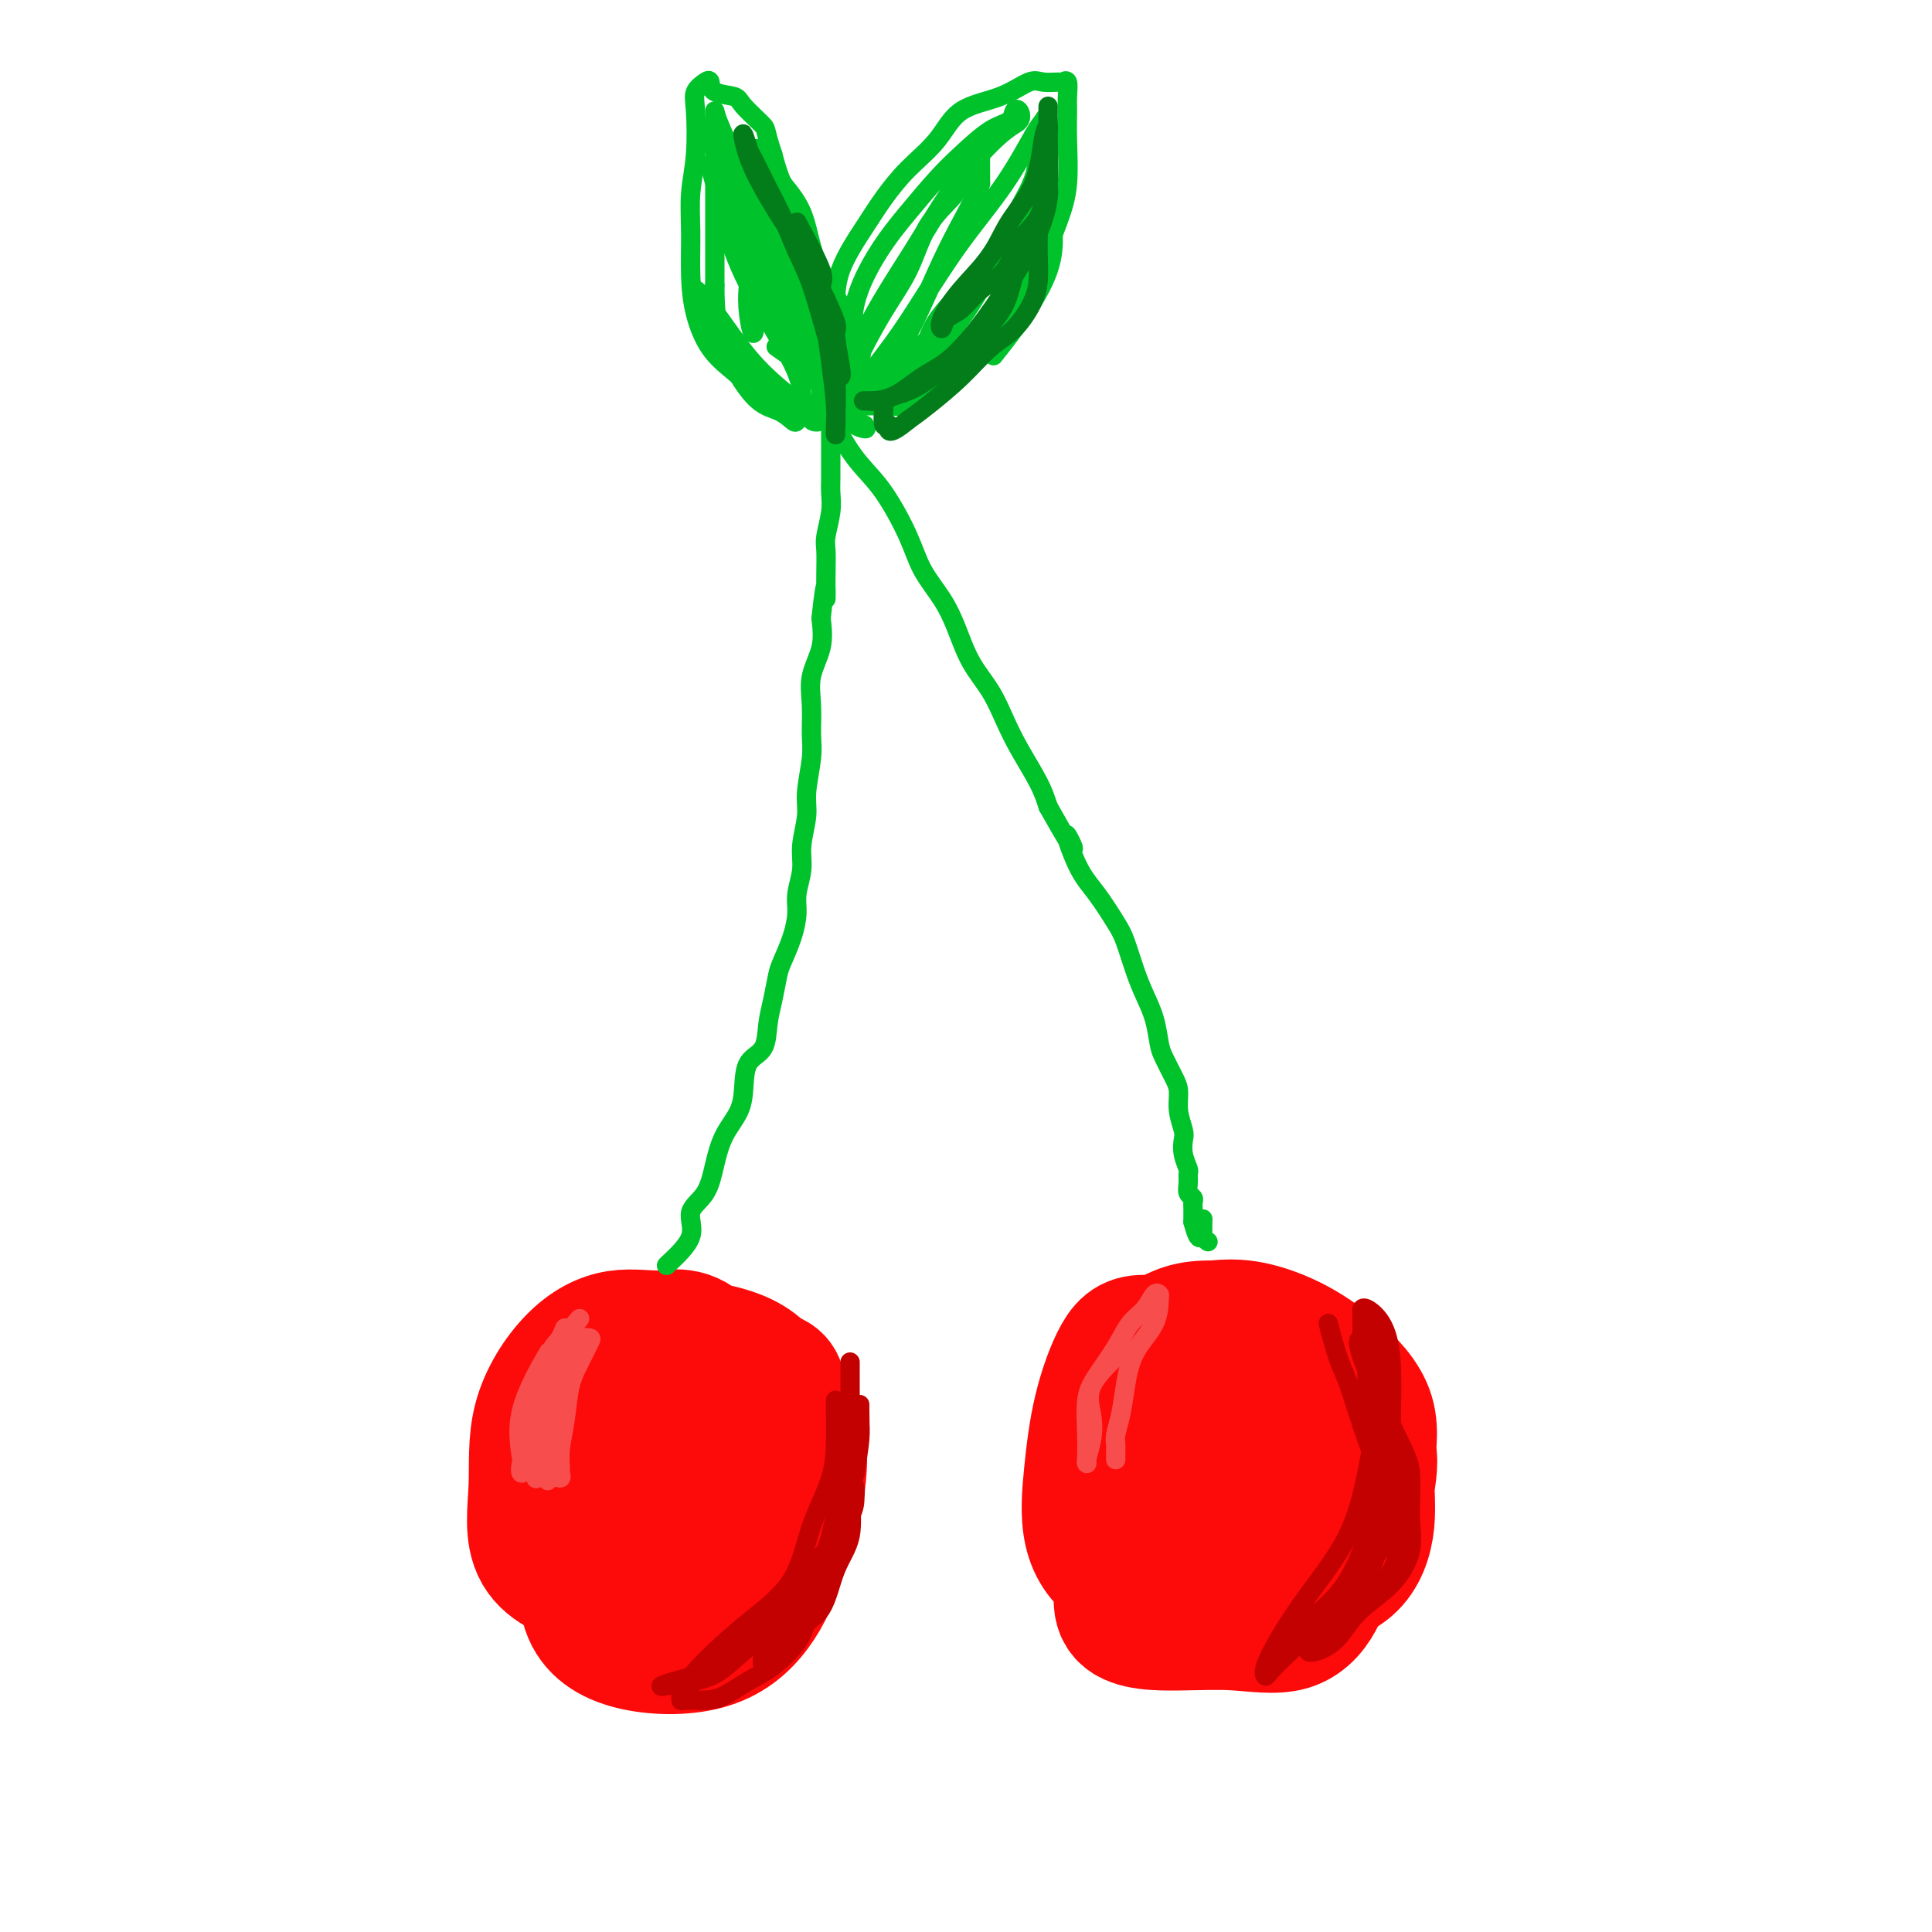 <svg viewBox='0 0 400 400' version='1.1' xmlns='http://www.w3.org/2000/svg' xmlns:xlink='http://www.w3.org/1999/xlink'><g fill='none' stroke='rgb(253,10,10)' stroke-width='6' stroke-linecap='round' stroke-linejoin='round'><path d='M102,306c-0.228,2.155 -0.457,4.309 0,9c0.457,4.691 1.598,11.918 5,16c3.402,4.082 9.065,5.018 15,6c5.935,0.982 12.142,2.011 18,2c5.858,-0.011 11.366,-1.063 16,-4c4.634,-2.937 8.392,-7.760 10,-12c1.608,-4.240 1.065,-7.898 1,-11c-0.065,-3.102 0.347,-5.649 -2,-9c-2.347,-3.351 -7.452,-7.507 -12,-11c-4.548,-3.493 -8.540,-6.324 -13,-8c-4.460,-1.676 -9.389,-2.196 -14,-2c-4.611,0.196 -8.904,1.110 -12,4c-3.096,2.890 -4.996,7.758 -6,12c-1.004,4.242 -1.114,7.860 -1,12c0.114,4.140 0.452,8.801 3,12c2.548,3.199 7.307,4.934 13,6c5.693,1.066 12.319,1.463 17,1c4.681,-0.463 7.418,-1.786 10,-4c2.582,-2.214 5.011,-5.321 6,-8c0.989,-2.679 0.540,-4.932 0,-8c-0.540,-3.068 -1.170,-6.953 -4,-10c-2.830,-3.047 -7.860,-5.257 -12,-7c-4.140,-1.743 -7.389,-3.018 -11,-4c-3.611,-0.982 -7.582,-1.671 -11,0c-3.418,1.671 -6.282,5.701 -8,10c-1.718,4.299 -2.288,8.865 -3,14c-0.712,5.135 -1.564,10.838 0,15c1.564,4.162 5.543,6.784 10,8c4.457,1.216 9.390,1.027 15,1c5.610,-0.027 11.895,0.108 16,-2c4.105,-2.108 6.030,-6.459 7,-10c0.970,-3.541 0.985,-6.270 1,-9'/><path d='M156,315c0.205,-2.542 0.218,-4.396 -2,-7c-2.218,-2.604 -6.668,-5.956 -11,-8c-4.332,-2.044 -8.545,-2.780 -12,-3c-3.455,-0.220 -6.153,0.075 -9,0c-2.847,-0.075 -5.843,-0.520 -8,3c-2.157,3.520 -3.473,11.006 -4,14c-0.527,2.994 -0.263,1.497 0,0'/></g>
<g fill='none' stroke='rgb(253,10,10)' stroke-width='28' stroke-linecap='round' stroke-linejoin='round'><path d='M155,303c3.334,-6.625 6.668,-13.250 6,-16c-0.668,-2.750 -5.339,-1.626 -9,1c-3.661,2.626 -6.312,6.754 -8,11c-1.688,4.246 -2.415,8.611 -3,13c-0.585,4.389 -1.030,8.802 0,12c1.030,3.198 3.534,5.182 6,6c2.466,0.818 4.893,0.471 7,0c2.107,-0.471 3.894,-1.068 5,-3c1.106,-1.932 1.530,-5.201 2,-9c0.470,-3.799 0.984,-8.127 0,-12c-0.984,-3.873 -3.468,-7.292 -6,-10c-2.532,-2.708 -5.111,-4.707 -8,-6c-2.889,-1.293 -6.086,-1.881 -9,-2c-2.914,-0.119 -5.544,0.231 -8,2c-2.456,1.769 -4.737,4.958 -6,10c-1.263,5.042 -1.508,11.936 -2,18c-0.492,6.064 -1.232,11.299 0,15c1.232,3.701 4.436,5.867 9,7c4.564,1.133 10.489,1.231 15,0c4.511,-1.231 7.609,-3.791 10,-7c2.391,-3.209 4.074,-7.066 5,-11c0.926,-3.934 1.096,-7.944 0,-13c-1.096,-5.056 -3.456,-11.159 -6,-16c-2.544,-4.841 -5.272,-8.421 -8,-12'/><path d='M147,281c-4.001,-5.196 -7.004,-4.185 -10,-4c-2.996,0.185 -5.984,-0.455 -9,0c-3.016,0.455 -6.058,2.004 -9,5c-2.942,2.996 -5.783,7.438 -7,12c-1.217,4.562 -0.810,9.243 -1,14c-0.190,4.757 -0.976,9.588 1,13c1.976,3.412 6.715,5.404 12,6c5.285,0.596 11.116,-0.203 16,0c4.884,0.203 8.822,1.409 12,0c3.178,-1.409 5.597,-5.432 7,-9c1.403,-3.568 1.791,-6.682 2,-10c0.209,-3.318 0.237,-6.840 0,-11c-0.237,-4.160 -0.741,-8.959 -3,-12c-2.259,-3.041 -6.272,-4.324 -9,-5c-2.728,-0.676 -4.170,-0.745 -7,-1c-2.830,-0.255 -7.047,-0.695 -10,1c-2.953,1.695 -4.641,5.525 -6,10c-1.359,4.475 -2.390,9.595 -3,15c-0.610,5.405 -0.799,11.097 0,15c0.799,3.903 2.585,6.019 6,7c3.415,0.981 8.460,0.826 13,1c4.540,0.174 8.576,0.676 12,-1c3.424,-1.676 6.237,-5.532 8,-9c1.763,-3.468 2.478,-6.550 3,-10c0.522,-3.450 0.852,-7.268 0,-11c-0.852,-3.732 -2.885,-7.377 -6,-10c-3.115,-2.623 -7.313,-4.222 -11,-5c-3.687,-0.778 -6.865,-0.734 -10,-1c-3.135,-0.266 -6.229,-0.841 -9,1c-2.771,1.841 -5.220,6.097 -7,10c-1.780,3.903 -2.890,7.451 -4,11'/><path d='M118,303c-1.622,5.469 -0.177,8.641 0,12c0.177,3.359 -0.914,6.904 0,9c0.914,2.096 3.833,2.742 5,3c1.167,0.258 0.584,0.129 0,0'/><path d='M251,280c-2.303,4.976 -4.607,9.952 -6,14c-1.393,4.048 -1.876,7.168 -2,11c-0.124,3.832 0.110,8.377 0,12c-0.110,3.623 -0.565,6.325 1,8c1.565,1.675 5.150,2.324 9,3c3.850,0.676 7.965,1.380 12,1c4.035,-0.380 7.990,-1.842 11,-4c3.010,-2.158 5.077,-5.012 6,-8c0.923,-2.988 0.704,-6.111 1,-9c0.296,-2.889 1.106,-5.544 0,-9c-1.106,-3.456 -4.129,-7.715 -7,-11c-2.871,-3.285 -5.592,-5.598 -8,-7c-2.408,-1.402 -4.505,-1.893 -7,-2c-2.495,-0.107 -5.390,0.170 -8,0c-2.610,-0.170 -4.935,-0.785 -7,1c-2.065,1.785 -3.870,5.972 -5,10c-1.130,4.028 -1.584,7.897 -2,12c-0.416,4.103 -0.793,8.440 0,12c0.793,3.560 2.756,6.344 6,8c3.244,1.656 7.768,2.184 12,3c4.232,0.816 8.173,1.919 12,2c3.827,0.081 7.542,-0.861 10,-3c2.458,-2.139 3.659,-5.475 4,-9c0.341,-3.525 -0.178,-7.239 0,-11c0.178,-3.761 1.053,-7.569 0,-11c-1.053,-3.431 -4.035,-6.487 -7,-9c-2.965,-2.513 -5.914,-4.484 -9,-6c-3.086,-1.516 -6.310,-2.576 -9,-3c-2.690,-0.424 -4.845,-0.212 -7,0'/><path d='M251,275c-4.406,-0.178 -7.420,0.879 -10,3c-2.580,2.121 -4.727,5.308 -6,9c-1.273,3.692 -1.673,7.888 -2,12c-0.327,4.112 -0.580,8.138 0,12c0.580,3.862 1.994,7.558 5,10c3.006,2.442 7.603,3.629 12,4c4.397,0.371 8.594,-0.073 12,0c3.406,0.073 6.021,0.663 8,0c1.979,-0.663 3.323,-2.578 4,-5c0.677,-2.422 0.687,-5.349 1,-8c0.313,-2.651 0.929,-5.025 0,-8c-0.929,-2.975 -3.402,-6.552 -6,-10c-2.598,-3.448 -5.322,-6.768 -8,-9c-2.678,-2.232 -5.309,-3.376 -8,-4c-2.691,-0.624 -5.440,-0.729 -8,-1c-2.560,-0.271 -4.931,-0.709 -7,1c-2.069,1.709 -3.837,5.565 -5,9c-1.163,3.435 -1.721,6.450 -2,10c-0.279,3.550 -0.280,7.635 0,12c0.280,4.365 0.842,9.009 3,12c2.158,2.991 5.912,4.328 10,5c4.088,0.672 8.510,0.678 12,1c3.490,0.322 6.049,0.958 8,0c1.951,-0.958 3.294,-3.511 4,-6c0.706,-2.489 0.775,-4.914 1,-8c0.225,-3.086 0.607,-6.834 0,-10c-0.607,-3.166 -2.204,-5.749 -4,-9c-1.796,-3.251 -3.791,-7.170 -6,-10c-2.209,-2.830 -4.633,-4.570 -7,-6c-2.367,-1.430 -4.676,-2.552 -7,-3c-2.324,-0.448 -4.662,-0.224 -7,0'/><path d='M238,278c-3.311,-0.285 -4.587,0.504 -6,3c-1.413,2.496 -2.963,6.700 -4,11c-1.037,4.300 -1.561,8.694 -2,13c-0.439,4.306 -0.792,8.522 0,12c0.792,3.478 2.731,6.216 6,8c3.269,1.784 7.870,2.612 12,3c4.130,0.388 7.788,0.335 11,0c3.212,-0.335 5.977,-0.952 8,-3c2.023,-2.048 3.305,-5.525 4,-9c0.695,-3.475 0.804,-6.946 1,-10c0.196,-3.054 0.480,-5.689 0,-9c-0.480,-3.311 -1.723,-7.297 -4,-10c-2.277,-2.703 -5.589,-4.123 -8,-5c-2.411,-0.877 -3.922,-1.212 -6,-1c-2.078,0.212 -4.723,0.971 -7,3c-2.277,2.029 -4.186,5.329 -6,10c-1.814,4.671 -3.534,10.715 -4,16c-0.466,5.285 0.320,9.813 0,14c-0.320,4.187 -1.747,8.033 0,10c1.747,1.967 6.667,2.054 11,2c4.333,-0.054 8.078,-0.249 12,0c3.922,0.249 8.022,0.943 11,0c2.978,-0.943 4.834,-3.524 6,-6c1.166,-2.476 1.643,-4.846 2,-8c0.357,-3.154 0.594,-7.093 0,-11c-0.594,-3.907 -2.020,-7.782 -4,-11c-1.980,-3.218 -4.514,-5.779 -7,-8c-2.486,-2.221 -4.924,-4.100 -7,-5c-2.076,-0.900 -3.790,-0.819 -6,-1c-2.210,-0.181 -4.917,-0.623 -7,0c-2.083,0.623 -3.541,2.312 -5,4'/><path d='M239,290c-1.673,2.151 -3.354,5.529 -4,8c-0.646,2.471 -0.256,4.033 0,8c0.256,3.967 0.376,10.337 2,14c1.624,3.663 4.750,4.618 6,5c1.250,0.382 0.625,0.191 0,0'/></g>
<g fill='none' stroke='rgb(0,195,44)' stroke-width='4' stroke-linecap='round' stroke-linejoin='round'><path d='M138,262c2.191,-2.053 4.382,-4.106 5,-6c0.618,-1.894 -0.335,-3.629 0,-5c0.335,-1.371 1.960,-2.378 3,-4c1.040,-1.622 1.495,-3.859 2,-6c0.505,-2.141 1.060,-4.185 2,-6c0.940,-1.815 2.265,-3.401 3,-5c0.735,-1.599 0.879,-3.209 1,-5c0.121,-1.791 0.218,-3.761 1,-5c0.782,-1.239 2.250,-1.747 3,-3c0.750,-1.253 0.782,-3.250 1,-5c0.218,-1.750 0.623,-3.251 1,-5c0.377,-1.749 0.727,-3.744 1,-5c0.273,-1.256 0.470,-1.774 1,-3c0.530,-1.226 1.395,-3.162 2,-5c0.605,-1.838 0.951,-3.580 1,-5c0.049,-1.420 -0.198,-2.519 0,-4c0.198,-1.481 0.841,-3.344 1,-5c0.159,-1.656 -0.168,-3.105 0,-5c0.168,-1.895 0.830,-4.235 1,-6c0.170,-1.765 -0.153,-2.956 0,-5c0.153,-2.044 0.780,-4.940 1,-7c0.220,-2.060 0.031,-3.284 0,-5c-0.031,-1.716 0.095,-3.924 0,-6c-0.095,-2.076 -0.410,-4.020 0,-6c0.410,-1.980 1.546,-3.994 2,-6c0.454,-2.006 0.227,-4.003 0,-6'/><path d='M170,128c1.156,-10.886 1.046,-5.100 1,-4c-0.046,1.100 -0.026,-2.485 0,-5c0.026,-2.515 0.060,-3.960 0,-5c-0.060,-1.040 -0.212,-1.673 0,-3c0.212,-1.327 0.789,-3.346 1,-5c0.211,-1.654 0.057,-2.943 0,-4c-0.057,-1.057 -0.015,-1.883 0,-3c0.015,-1.117 0.004,-2.526 0,-4c-0.004,-1.474 -0.001,-3.011 0,-4c0.001,-0.989 -0.001,-1.428 0,-2c0.001,-0.572 0.005,-1.278 0,-2c-0.005,-0.722 -0.018,-1.461 0,-2c0.018,-0.539 0.068,-0.879 0,-1c-0.068,-0.121 -0.254,-0.022 0,1c0.254,1.022 0.948,2.967 2,5c1.052,2.033 2.463,4.153 4,6c1.537,1.847 3.202,3.422 5,6c1.798,2.578 3.729,6.159 5,9c1.271,2.841 1.880,4.943 3,7c1.120,2.057 2.750,4.068 4,6c1.250,1.932 2.118,3.784 3,6c0.882,2.216 1.777,4.794 3,7c1.223,2.206 2.775,4.039 4,6c1.225,1.961 2.122,4.052 3,6c0.878,1.948 1.736,3.755 3,6c1.264,2.245 2.932,4.927 4,7c1.068,2.073 1.534,3.536 2,5'/><path d='M217,167c7.796,13.910 4.785,7.183 4,6c-0.785,-1.183 0.657,3.176 2,6c1.343,2.824 2.586,4.113 4,6c1.414,1.887 2.998,4.373 4,6c1.002,1.627 1.420,2.396 2,4c0.580,1.604 1.320,4.041 2,6c0.680,1.959 1.299,3.438 2,5c0.701,1.562 1.484,3.208 2,5c0.516,1.792 0.764,3.731 1,5c0.236,1.269 0.459,1.866 1,3c0.541,1.134 1.399,2.803 2,4c0.601,1.197 0.945,1.923 1,3c0.055,1.077 -0.178,2.506 0,4c0.178,1.494 0.765,3.054 1,4c0.235,0.946 0.116,1.278 0,2c-0.116,0.722 -0.228,1.832 0,3c0.228,1.168 0.797,2.393 1,3c0.203,0.607 0.040,0.596 0,1c-0.040,0.404 0.042,1.222 0,2c-0.042,0.778 -0.207,1.517 0,2c0.207,0.483 0.788,0.709 1,1c0.212,0.291 0.057,0.645 0,1c-0.057,0.355 -0.015,0.711 0,1c0.015,0.289 0.004,0.511 0,1c-0.004,0.489 -0.002,1.244 0,2'/><path d='M247,253c1.692,6.450 1.921,1.574 2,0c0.079,-1.574 0.007,0.153 0,1c-0.007,0.847 0.050,0.815 0,1c-0.050,0.185 -0.206,0.588 0,1c0.206,0.412 0.773,0.832 1,1c0.227,0.168 0.113,0.084 0,0'/><path d='M173,78c-0.004,-0.882 -0.007,-1.763 0,-4c0.007,-2.237 0.026,-5.829 0,-9c-0.026,-3.171 -0.096,-5.921 1,-9c1.096,-3.079 3.360,-6.488 5,-9c1.640,-2.512 2.657,-4.128 4,-6c1.343,-1.872 3.014,-4.002 5,-6c1.986,-1.998 4.288,-3.866 6,-6c1.712,-2.134 2.833,-4.533 5,-6c2.167,-1.467 5.378,-2.000 8,-3c2.622,-1.000 4.654,-2.467 6,-3c1.346,-0.533 2.007,-0.134 3,0c0.993,0.134 2.319,0.001 3,0c0.681,-0.001 0.718,0.130 1,0c0.282,-0.130 0.809,-0.522 1,0c0.191,0.522 0.047,1.959 0,3c-0.047,1.041 0.004,1.688 0,3c-0.004,1.312 -0.063,3.290 0,6c0.063,2.710 0.248,6.153 0,9c-0.248,2.847 -0.928,5.099 -2,8c-1.072,2.901 -2.536,6.450 -4,10'/><path d='M215,56c-1.781,4.194 -3.233,5.677 -5,8c-1.767,2.323 -3.847,5.484 -6,8c-2.153,2.516 -4.378,4.387 -6,6c-1.622,1.613 -2.640,2.967 -4,4c-1.360,1.033 -3.063,1.745 -5,2c-1.937,0.255 -4.109,0.052 -6,0c-1.891,-0.052 -3.500,0.046 -5,0c-1.500,-0.046 -2.892,-0.235 -4,0c-1.108,0.235 -1.933,0.894 -3,1c-1.067,0.106 -2.377,-0.343 -3,0c-0.623,0.343 -0.559,1.477 0,2c0.559,0.523 1.613,0.437 2,0c0.387,-0.437 0.106,-1.223 0,-2c-0.106,-0.777 -0.038,-1.546 0,-3c0.038,-1.454 0.048,-3.595 0,-6c-0.048,-2.405 -0.152,-5.075 0,-8c0.152,-2.925 0.560,-6.104 0,-9c-0.560,-2.896 -2.088,-5.508 -3,-8c-0.912,-2.492 -1.207,-4.863 -2,-7c-0.793,-2.137 -2.084,-4.039 -3,-6c-0.916,-1.961 -1.458,-3.980 -2,-6'/><path d='M160,32c-1.773,-5.324 -1.207,-5.132 -2,-6c-0.793,-0.868 -2.946,-2.794 -4,-4c-1.054,-1.206 -1.008,-1.691 -2,-2c-0.992,-0.309 -3.023,-0.443 -4,-1c-0.977,-0.557 -0.902,-1.537 -1,-2c-0.098,-0.463 -0.370,-0.409 -1,0c-0.630,0.409 -1.619,1.172 -2,2c-0.381,0.828 -0.155,1.720 0,4c0.155,2.280 0.239,5.948 0,9c-0.239,3.052 -0.803,5.488 -1,8c-0.197,2.512 -0.029,5.100 0,8c0.029,2.900 -0.081,6.111 0,9c0.081,2.889 0.352,5.457 1,8c0.648,2.543 1.673,5.062 3,7c1.327,1.938 2.958,3.296 5,5c2.042,1.704 4.497,3.753 7,5c2.503,1.247 5.053,1.693 7,2c1.947,0.307 3.290,0.474 5,1c1.710,0.526 3.788,1.409 5,2c1.212,0.591 1.557,0.890 2,1c0.443,0.110 0.984,0.031 1,0c0.016,-0.031 -0.492,-0.016 -1,0'/><path d='M178,88c2.840,1.122 0.441,0.926 -1,0c-1.441,-0.926 -1.924,-2.581 -3,-4c-1.076,-1.419 -2.744,-2.601 -4,-4c-1.256,-1.399 -2.100,-3.014 -3,-4c-0.900,-0.986 -1.858,-1.342 -3,-2c-1.142,-0.658 -2.469,-1.616 -3,-2c-0.531,-0.384 -0.265,-0.192 0,0'/><path d='M150,40c2.106,4.420 4.212,8.841 5,12c0.788,3.159 0.257,5.057 0,7c-0.257,1.943 -0.242,3.930 0,6c0.242,2.070 0.710,4.224 1,4c0.290,-0.224 0.403,-2.825 0,-7c-0.403,-4.175 -1.323,-9.926 -2,-15c-0.677,-5.074 -1.111,-9.473 -2,-13c-0.889,-3.527 -2.233,-6.181 -3,-8c-0.767,-1.819 -0.956,-2.803 -1,-3c-0.044,-0.197 0.056,0.395 0,2c-0.056,1.605 -0.269,4.225 0,7c0.269,2.775 1.018,5.705 2,10c0.982,4.295 2.195,9.954 4,14c1.805,4.046 4.200,6.479 6,9c1.800,2.521 3.005,5.130 4,7c0.995,1.870 1.779,2.999 2,3c0.221,0.001 -0.123,-1.127 0,-3c0.123,-1.873 0.712,-4.490 0,-8c-0.712,-3.510 -2.727,-7.913 -5,-12c-2.273,-4.087 -4.805,-7.860 -7,-11c-2.195,-3.140 -4.052,-5.648 -5,-7c-0.948,-1.352 -0.986,-1.548 -1,-1c-0.014,0.548 -0.004,1.840 0,4c0.004,2.160 0.001,5.189 0,9c-0.001,3.811 -0.001,8.406 0,13'/><path d='M148,59c0.003,6.246 0.512,9.360 2,13c1.488,3.640 3.957,7.804 6,10c2.043,2.196 3.661,2.424 5,3c1.339,0.576 2.398,1.502 3,2c0.602,0.498 0.748,0.570 1,0c0.252,-0.570 0.612,-1.780 0,-3c-0.612,-1.220 -2.195,-2.450 -4,-4c-1.805,-1.550 -3.830,-3.418 -6,-6c-2.170,-2.582 -4.483,-5.876 -6,-8c-1.517,-2.124 -2.236,-3.078 -3,-4c-0.764,-0.922 -1.573,-1.812 -2,-2c-0.427,-0.188 -0.473,0.327 0,2c0.473,1.673 1.465,4.506 3,7c1.535,2.494 3.612,4.650 6,7c2.388,2.350 5.085,4.893 7,6c1.915,1.107 3.048,0.777 4,1c0.952,0.223 1.724,0.999 2,1c0.276,0.001 0.058,-0.774 0,-2c-0.058,-1.226 0.046,-2.903 -2,-7c-2.046,-4.097 -6.242,-10.614 -9,-16c-2.758,-5.386 -4.080,-9.639 -5,-13c-0.920,-3.361 -1.440,-5.828 -2,-8c-0.560,-2.172 -1.160,-4.049 -1,-4c0.160,0.049 1.080,2.025 2,4'/><path d='M149,38c1.135,2.145 2.972,5.507 5,10c2.028,4.493 4.246,10.117 6,14c1.754,3.883 3.045,6.027 4,8c0.955,1.973 1.574,3.777 2,5c0.426,1.223 0.659,1.866 1,1c0.341,-0.866 0.789,-3.240 0,-6c-0.789,-2.760 -2.814,-5.904 -5,-10c-2.186,-4.096 -4.534,-9.142 -6,-13c-1.466,-3.858 -2.051,-6.526 -3,-9c-0.949,-2.474 -2.261,-4.752 -3,-7c-0.739,-2.248 -0.904,-4.466 -1,-5c-0.096,-0.534 -0.122,0.615 1,3c1.122,2.385 3.393,6.005 6,10c2.607,3.995 5.549,8.365 8,13c2.451,4.635 4.411,9.534 6,13c1.589,3.466 2.809,5.500 4,7c1.191,1.500 2.354,2.465 3,3c0.646,0.535 0.776,0.640 1,0c0.224,-0.640 0.543,-2.026 0,-4c-0.543,-1.974 -1.947,-4.536 -4,-8c-2.053,-3.464 -4.756,-7.829 -7,-12c-2.244,-4.171 -4.029,-8.148 -6,-11c-1.971,-2.852 -4.126,-4.579 -5,-6c-0.874,-1.421 -0.466,-2.536 0,-3c0.466,-0.464 0.990,-0.275 2,1c1.010,1.275 2.505,3.638 4,6'/><path d='M162,38c1.741,2.102 3.094,3.856 4,6c0.906,2.144 1.367,4.678 2,7c0.633,2.322 1.440,4.433 2,6c0.560,1.567 0.874,2.591 1,3c0.126,0.409 0.063,0.205 0,0'/><path d='M178,72c-0.309,0.737 -0.618,1.475 -1,0c-0.382,-1.475 -0.839,-5.162 0,-9c0.839,-3.838 2.972,-7.827 5,-11c2.028,-3.173 3.951,-5.532 6,-8c2.049,-2.468 4.222,-5.047 6,-7c1.778,-1.953 3.159,-3.282 5,-5c1.841,-1.718 4.142,-3.827 6,-5c1.858,-1.173 3.275,-1.410 4,-2c0.725,-0.590 0.759,-1.532 1,-2c0.241,-0.468 0.688,-0.462 1,0c0.312,0.462 0.487,1.381 0,2c-0.487,0.619 -1.637,0.937 -4,3c-2.363,2.063 -5.938,5.870 -9,10c-3.062,4.130 -5.610,8.584 -9,14c-3.390,5.416 -7.623,11.796 -10,17c-2.377,5.204 -2.898,9.232 -3,11c-0.102,1.768 0.214,1.276 0,1c-0.214,-0.276 -0.958,-0.336 0,-3c0.958,-2.664 3.617,-7.933 6,-12c2.383,-4.067 4.491,-6.932 6,-10c1.509,-3.068 2.418,-6.340 4,-9c1.582,-2.660 3.835,-4.708 5,-6c1.165,-1.292 1.240,-1.830 2,-3c0.760,-1.170 2.204,-2.973 3,-4c0.796,-1.027 0.945,-1.276 1,-2c0.055,-0.724 0.016,-1.921 0,-1c-0.016,0.921 -0.008,3.961 0,7'/><path d='M203,38c-1.190,3.338 -4.165,8.185 -7,14c-2.835,5.815 -5.530,12.600 -8,17c-2.470,4.400 -4.716,6.416 -6,8c-1.284,1.584 -1.607,2.736 -2,3c-0.393,0.264 -0.855,-0.360 0,-2c0.855,-1.640 3.027,-4.295 5,-7c1.973,-2.705 3.747,-5.459 6,-9c2.253,-3.541 4.985,-7.869 8,-12c3.015,-4.131 6.312,-8.063 9,-12c2.688,-3.937 4.766,-7.877 6,-10c1.234,-2.123 1.624,-2.430 2,-3c0.376,-0.570 0.738,-1.404 1,0c0.262,1.404 0.423,5.046 0,8c-0.423,2.954 -1.430,5.222 -3,8c-1.570,2.778 -3.702,6.067 -6,10c-2.298,3.933 -4.763,8.510 -7,12c-2.237,3.490 -4.245,5.892 -7,9c-2.755,3.108 -6.257,6.923 -9,9c-2.743,2.077 -4.728,2.418 -6,3c-1.272,0.582 -1.829,1.407 -2,1c-0.171,-0.407 0.046,-2.045 2,-4c1.954,-1.955 5.644,-4.226 9,-7c3.356,-2.774 6.377,-6.052 9,-9c2.623,-2.948 4.846,-5.567 7,-9c2.154,-3.433 4.237,-7.680 6,-11c1.763,-3.320 3.204,-5.715 4,-8c0.796,-2.285 0.945,-4.461 1,-6c0.055,-1.539 0.016,-2.440 0,-2c-0.016,0.440 -0.008,2.220 0,4'/><path d='M215,33c1.687,-2.703 0.404,2.038 0,5c-0.404,2.962 0.069,4.145 0,7c-0.069,2.855 -0.681,7.382 -2,11c-1.319,3.618 -3.344,6.328 -6,9c-2.656,2.672 -5.943,5.308 -8,7c-2.057,1.692 -2.885,2.440 -4,3c-1.115,0.560 -2.517,0.931 -3,1c-0.483,0.069 -0.049,-0.162 0,-1c0.049,-0.838 -0.289,-2.281 0,-4c0.289,-1.719 1.205,-3.715 3,-6c1.795,-2.285 4.471,-4.861 7,-8c2.529,-3.139 4.912,-6.841 7,-10c2.088,-3.159 3.880,-5.776 5,-8c1.120,-2.224 1.569,-4.057 2,-6c0.431,-1.943 0.845,-3.996 1,-5c0.155,-1.004 0.051,-0.958 0,-1c-0.051,-0.042 -0.051,-0.173 0,1c0.051,1.173 0.152,3.651 0,6c-0.152,2.349 -0.556,4.568 0,8c0.556,3.432 2.073,8.078 0,14c-2.073,5.922 -7.735,13.121 -10,16c-2.265,2.879 -1.132,1.440 0,0'/></g>
<g fill='none' stroke='rgb(2,125,25)' stroke-width='4' stroke-linecap='round' stroke-linejoin='round'><path d='M217,22c-0.032,3.730 -0.065,7.460 0,10c0.065,2.540 0.226,3.890 0,6c-0.226,2.110 -0.840,4.982 -2,7c-1.160,2.018 -2.868,3.183 -4,5c-1.132,1.817 -1.690,4.285 -3,6c-1.310,1.715 -3.373,2.677 -5,4c-1.627,1.323 -2.819,3.007 -4,4c-1.181,0.993 -2.353,1.296 -3,2c-0.647,0.704 -0.769,1.808 -1,2c-0.231,0.192 -0.570,-0.527 0,-2c0.570,-1.473 2.050,-3.700 4,-6c1.950,-2.300 4.369,-4.674 6,-7c1.631,-2.326 2.475,-4.604 4,-7c1.525,-2.396 3.730,-4.909 5,-8c1.270,-3.091 1.604,-6.759 2,-9c0.396,-2.241 0.853,-3.056 1,-3c0.147,0.056 -0.016,0.982 0,3c0.016,2.018 0.212,5.129 0,8c-0.212,2.871 -0.830,5.501 -2,8c-1.170,2.499 -2.892,4.865 -4,8c-1.108,3.135 -1.602,7.039 -3,10c-1.398,2.961 -3.699,4.981 -6,7'/><path d='M202,70c-3.078,5.012 -4.272,5.042 -6,6c-1.728,0.958 -3.990,2.845 -6,4c-2.010,1.155 -3.768,1.577 -5,2c-1.232,0.423 -1.938,0.847 -3,1c-1.062,0.153 -2.482,0.036 -3,0c-0.518,-0.036 -0.135,0.010 1,0c1.135,-0.010 3.022,-0.074 5,-1c1.978,-0.926 4.046,-2.713 6,-4c1.954,-1.287 3.795,-2.074 6,-4c2.205,-1.926 4.772,-4.992 7,-8c2.228,-3.008 4.115,-5.958 6,-9c1.885,-3.042 3.769,-6.176 5,-9c1.231,-2.824 1.808,-5.340 2,-7c0.192,-1.660 0.000,-2.466 0,-3c-0.000,-0.534 0.192,-0.796 0,-1c-0.192,-0.204 -0.769,-0.348 -1,0c-0.231,0.348 -0.115,1.189 0,2c0.115,0.811 0.230,1.592 0,3c-0.230,1.408 -0.804,3.442 -1,6c-0.196,2.558 -0.013,5.641 0,8c0.013,2.359 -0.145,3.993 -1,6c-0.855,2.007 -2.406,4.386 -4,6c-1.594,1.614 -3.231,2.464 -5,4c-1.769,1.536 -3.668,3.760 -6,6c-2.332,2.240 -5.095,4.497 -7,6c-1.905,1.503 -2.953,2.251 -4,3'/><path d='M188,87c-4.868,4.033 -4.036,1.617 -4,1c0.036,-0.617 -0.722,0.567 -1,0c-0.278,-0.567 -0.075,-2.883 0,-4c0.075,-1.117 0.021,-1.033 0,-1c-0.021,0.033 -0.011,0.017 0,0'/><path d='M165,46c2.138,3.976 4.275,7.952 5,10c0.725,2.048 0.036,2.167 0,4c-0.036,1.833 0.579,5.381 1,8c0.421,2.619 0.648,4.310 1,7c0.352,2.690 0.828,6.378 1,9c0.172,2.622 0.041,4.177 0,5c-0.041,0.823 0.008,0.914 0,1c-0.008,0.086 -0.074,0.168 0,-2c0.074,-2.168 0.288,-6.585 0,-10c-0.288,-3.415 -1.077,-5.828 -2,-9c-0.923,-3.172 -1.981,-7.102 -3,-10c-1.019,-2.898 -1.999,-4.763 -3,-7c-1.001,-2.237 -2.023,-4.845 -3,-7c-0.977,-2.155 -1.909,-3.856 -3,-6c-1.091,-2.144 -2.341,-4.731 -3,-6c-0.659,-1.269 -0.726,-1.220 -1,-2c-0.274,-0.780 -0.756,-2.390 -1,-3c-0.244,-0.610 -0.250,-0.219 0,1c0.250,1.219 0.758,3.265 2,6c1.242,2.735 3.219,6.159 5,9c1.781,2.841 3.366,5.097 5,8c1.634,2.903 3.317,6.451 5,10'/><path d='M171,62c3.022,6.453 2.078,5.585 2,7c-0.078,1.415 0.710,5.112 1,7c0.290,1.888 0.083,1.968 0,2c-0.083,0.032 -0.041,0.016 0,0'/></g>
<g fill='none' stroke='rgb(195,1,1)' stroke-width='4' stroke-linecap='round' stroke-linejoin='round'><path d='M176,282c-0.005,4.067 -0.011,8.135 0,11c0.011,2.865 0.038,4.528 0,7c-0.038,2.472 -0.141,5.753 0,9c0.141,3.247 0.526,6.461 0,9c-0.526,2.539 -1.962,4.404 -3,7c-1.038,2.596 -1.679,5.923 -3,8c-1.321,2.077 -3.321,2.904 -5,4c-1.679,1.096 -3.036,2.462 -4,4c-0.964,1.538 -1.536,3.246 -2,4c-0.464,0.754 -0.819,0.552 -1,0c-0.181,-0.552 -0.187,-1.453 0,-3c0.187,-1.547 0.568,-3.739 2,-6c1.432,-2.261 3.914,-4.592 6,-7c2.086,-2.408 3.774,-4.893 5,-8c1.226,-3.107 1.989,-6.835 3,-10c1.011,-3.165 2.271,-5.768 3,-8c0.729,-2.232 0.928,-4.095 1,-6c0.072,-1.905 0.016,-3.853 0,-5c-0.016,-1.147 0.006,-1.493 0,-1c-0.006,0.493 -0.040,1.825 0,3c0.040,1.175 0.154,2.193 0,4c-0.154,1.807 -0.577,4.404 -1,7'/><path d='M177,305c-0.729,3.083 -2.052,4.292 -3,7c-0.948,2.708 -1.521,6.917 -3,10c-1.479,3.083 -3.862,5.040 -6,7c-2.138,1.960 -4.029,3.923 -6,6c-1.971,2.077 -4.020,4.270 -6,6c-1.980,1.730 -3.890,2.999 -5,4c-1.110,1.001 -1.421,1.733 -2,2c-0.579,0.267 -1.428,0.068 -2,0c-0.572,-0.068 -0.867,-0.005 0,-1c0.867,-0.995 2.898,-3.046 5,-5c2.102,-1.954 4.276,-3.810 7,-6c2.724,-2.190 5.998,-4.714 8,-8c2.002,-3.286 2.733,-7.333 4,-11c1.267,-3.667 3.072,-6.952 4,-10c0.928,-3.048 0.981,-5.857 1,-8c0.019,-2.143 0.005,-3.620 0,-5c-0.005,-1.380 -0.002,-2.664 0,-3c0.002,-0.336 0.002,0.276 0,1c-0.002,0.724 -0.006,1.560 0,3c0.006,1.440 0.023,3.486 0,6c-0.023,2.514 -0.086,5.498 0,8c0.086,2.502 0.321,4.523 0,7c-0.321,2.477 -1.197,5.409 -2,8c-0.803,2.591 -1.533,4.841 -3,7c-1.467,2.159 -3.672,4.228 -6,6c-2.328,1.772 -4.781,3.246 -7,5c-2.219,1.754 -4.206,3.787 -6,5c-1.794,1.213 -3.397,1.607 -5,2'/><path d='M144,348c-4.233,3.014 -2.816,1.549 -3,1c-0.184,-0.549 -1.967,-0.181 -3,0c-1.033,0.181 -1.314,0.176 -1,0c0.314,-0.176 1.223,-0.523 3,-1c1.777,-0.477 4.424,-1.086 7,-3c2.576,-1.914 5.082,-5.135 8,-8c2.918,-2.865 6.246,-5.374 9,-8c2.754,-2.626 4.932,-5.371 7,-8c2.068,-2.629 4.027,-5.144 5,-7c0.973,-1.856 0.962,-3.055 1,-4c0.038,-0.945 0.126,-1.637 0,-2c-0.126,-0.363 -0.466,-0.398 -1,0c-0.534,0.398 -1.264,1.229 -2,3c-0.736,1.771 -1.479,4.481 -2,7c-0.521,2.519 -0.820,4.845 -1,7c-0.180,2.155 -0.241,4.137 -1,6c-0.759,1.863 -2.215,3.606 -3,5c-0.785,1.394 -0.897,2.440 -2,4c-1.103,1.560 -3.196,3.633 -5,5c-1.804,1.367 -3.321,2.028 -5,3c-1.679,0.972 -3.522,2.257 -5,3c-1.478,0.743 -2.592,0.945 -4,1c-1.408,0.055 -3.109,-0.037 -4,0c-0.891,0.037 -0.971,0.202 -1,0c-0.029,-0.202 -0.008,-0.772 0,-1c0.008,-0.228 0.004,-0.114 0,0'/><path d='M275,274c0.667,2.536 1.334,5.072 2,7c0.666,1.928 1.330,3.246 2,5c0.670,1.754 1.347,3.942 2,6c0.653,2.058 1.283,3.987 2,6c0.717,2.013 1.522,4.110 2,7c0.478,2.890 0.629,6.574 0,10c-0.629,3.426 -2.039,6.593 -4,10c-1.961,3.407 -4.475,7.053 -7,10c-2.525,2.947 -5.062,5.194 -7,7c-1.938,1.806 -3.278,3.171 -4,4c-0.722,0.829 -0.826,1.123 -1,1c-0.174,-0.123 -0.419,-0.664 0,-2c0.419,-1.336 1.502,-3.467 3,-6c1.498,-2.533 3.410,-5.468 6,-9c2.590,-3.532 5.857,-7.660 8,-12c2.143,-4.340 3.161,-8.893 4,-13c0.839,-4.107 1.499,-7.769 2,-11c0.501,-3.231 0.842,-6.033 1,-9c0.158,-2.967 0.133,-6.100 0,-8c-0.133,-1.900 -0.375,-2.569 -1,-3c-0.625,-0.431 -1.633,-0.626 -2,0c-0.367,0.626 -0.093,2.071 0,3c0.093,0.929 0.004,1.342 0,3c-0.004,1.658 0.076,4.562 0,7c-0.076,2.438 -0.307,4.411 0,7c0.307,2.589 1.154,5.795 2,9'/><path d='M285,303c-0.044,5.800 -0.153,5.798 0,8c0.153,2.202 0.570,6.606 0,10c-0.570,3.394 -2.126,5.778 -4,8c-1.874,2.222 -4.066,4.280 -6,6c-1.934,1.720 -3.610,3.100 -5,4c-1.390,0.900 -2.493,1.320 -3,2c-0.507,0.680 -0.416,1.622 0,1c0.416,-0.622 1.159,-2.807 3,-5c1.841,-2.193 4.780,-4.394 7,-7c2.220,-2.606 3.720,-5.616 5,-9c1.280,-3.384 2.341,-7.140 3,-10c0.659,-2.860 0.916,-4.823 1,-7c0.084,-2.177 -0.004,-4.570 0,-7c0.004,-2.430 0.100,-4.899 0,-7c-0.100,-2.101 -0.396,-3.833 -1,-6c-0.604,-2.167 -1.517,-4.769 -2,-6c-0.483,-1.231 -0.536,-1.090 -1,-1c-0.464,0.090 -1.337,0.128 0,4c1.337,3.872 4.885,11.577 7,16c2.115,4.423 2.796,5.563 3,8c0.204,2.437 -0.071,6.172 0,9c0.071,2.828 0.486,4.750 0,7c-0.486,2.250 -1.873,4.830 -4,7c-2.127,2.170 -4.993,3.932 -7,6c-2.007,2.068 -3.156,4.441 -5,6c-1.844,1.559 -4.384,2.302 -5,2c-0.616,-0.302 0.692,-1.651 2,-3'/><path d='M273,339c1.486,-1.418 4.202,-3.463 6,-6c1.798,-2.537 2.679,-5.565 4,-8c1.321,-2.435 3.081,-4.276 4,-7c0.919,-2.724 0.996,-6.331 1,-10c0.004,-3.669 -0.066,-7.400 0,-12c0.066,-4.600 0.266,-10.070 0,-14c-0.266,-3.930 -1.000,-6.320 -2,-8c-1.000,-1.680 -2.268,-2.649 -3,-3c-0.732,-0.351 -0.928,-0.083 -1,0c-0.072,0.083 -0.020,-0.021 0,1c0.020,1.021 0.009,3.165 0,5c-0.009,1.835 -0.017,3.362 1,5c1.017,1.638 3.060,3.389 4,6c0.940,2.611 0.777,6.084 1,9c0.223,2.916 0.833,5.275 1,8c0.167,2.725 -0.108,5.816 0,9c0.108,3.184 0.600,6.461 0,9c-0.600,2.539 -2.290,4.340 -4,6c-1.710,1.660 -3.439,3.181 -5,4c-1.561,0.819 -2.954,0.938 -4,1c-1.046,0.062 -1.744,0.068 -3,0c-1.256,-0.068 -3.069,-0.211 -4,0c-0.931,0.211 -0.980,0.774 -1,1c-0.020,0.226 -0.010,0.113 0,0'/></g>
<g fill='none' stroke='rgb(248,77,77)' stroke-width='4' stroke-linecap='round' stroke-linejoin='round'><path d='M120,273c-2.588,2.927 -5.177,5.854 -6,8c-0.823,2.146 0.119,3.510 0,5c-0.119,1.490 -1.300,3.106 -2,5c-0.700,1.894 -0.920,4.064 -1,6c-0.080,1.936 -0.022,3.636 0,5c0.022,1.364 0.006,2.390 0,3c-0.006,0.610 -0.002,0.803 0,1c0.002,0.197 0.004,0.398 0,-1c-0.004,-1.398 -0.012,-4.395 0,-7c0.012,-2.605 0.043,-4.817 1,-7c0.957,-2.183 2.838,-4.336 4,-6c1.162,-1.664 1.605,-2.837 2,-4c0.395,-1.163 0.741,-2.314 1,-3c0.259,-0.686 0.430,-0.906 1,-1c0.570,-0.094 1.537,-0.060 2,0c0.463,0.060 0.422,0.147 0,1c-0.422,0.853 -1.223,2.474 -2,4c-0.777,1.526 -1.529,2.958 -2,5c-0.471,2.042 -0.661,4.695 -1,7c-0.339,2.305 -0.829,4.261 -1,6c-0.171,1.739 -0.025,3.260 0,4c0.025,0.740 -0.070,0.699 0,1c0.070,0.301 0.306,0.943 0,1c-0.306,0.057 -1.153,-0.472 -2,-1'/><path d='M114,305c-1.238,3.879 -0.333,-0.424 0,-3c0.333,-2.576 0.096,-3.427 0,-5c-0.096,-1.573 -0.050,-3.869 0,-6c0.050,-2.131 0.103,-4.098 0,-6c-0.103,-1.902 -0.363,-3.739 0,-5c0.363,-1.261 1.348,-1.946 2,-3c0.652,-1.054 0.972,-2.478 1,-2c0.028,0.478 -0.234,2.859 -1,5c-0.766,2.141 -2.034,4.043 -3,6c-0.966,1.957 -1.631,3.970 -2,6c-0.369,2.030 -0.444,4.076 -1,6c-0.556,1.924 -1.595,3.726 -2,5c-0.405,1.274 -0.178,2.021 0,2c0.178,-0.021 0.305,-0.810 0,-3c-0.305,-2.190 -1.044,-5.782 0,-10c1.044,-4.218 3.870,-9.062 5,-11c1.130,-1.938 0.565,-0.969 0,0'/><path d='M232,280c-2.528,2.400 -5.056,4.801 -6,7c-0.944,2.199 -0.306,4.197 0,6c0.306,1.803 0.278,3.413 0,5c-0.278,1.587 -0.808,3.153 -1,4c-0.192,0.847 -0.047,0.977 0,1c0.047,0.023 -0.003,-0.061 0,-1c0.003,-0.939 0.058,-2.734 0,-5c-0.058,-2.266 -0.230,-5.004 0,-7c0.230,-1.996 0.863,-3.250 2,-5c1.137,-1.750 2.778,-3.996 4,-6c1.222,-2.004 2.026,-3.767 3,-5c0.974,-1.233 2.117,-1.938 3,-3c0.883,-1.062 1.505,-2.482 2,-3c0.495,-0.518 0.862,-0.135 1,0c0.138,0.135 0.048,0.023 0,1c-0.048,0.977 -0.055,3.042 -1,5c-0.945,1.958 -2.828,3.810 -4,6c-1.172,2.190 -1.635,4.718 -2,7c-0.365,2.282 -0.634,4.318 -1,6c-0.366,1.682 -0.830,3.012 -1,4c-0.170,0.988 -0.046,1.636 0,2c0.046,0.364 0.012,0.444 0,1c-0.012,0.556 -0.004,1.587 0,2c0.004,0.413 0.002,0.206 0,0'/></g>
</svg>